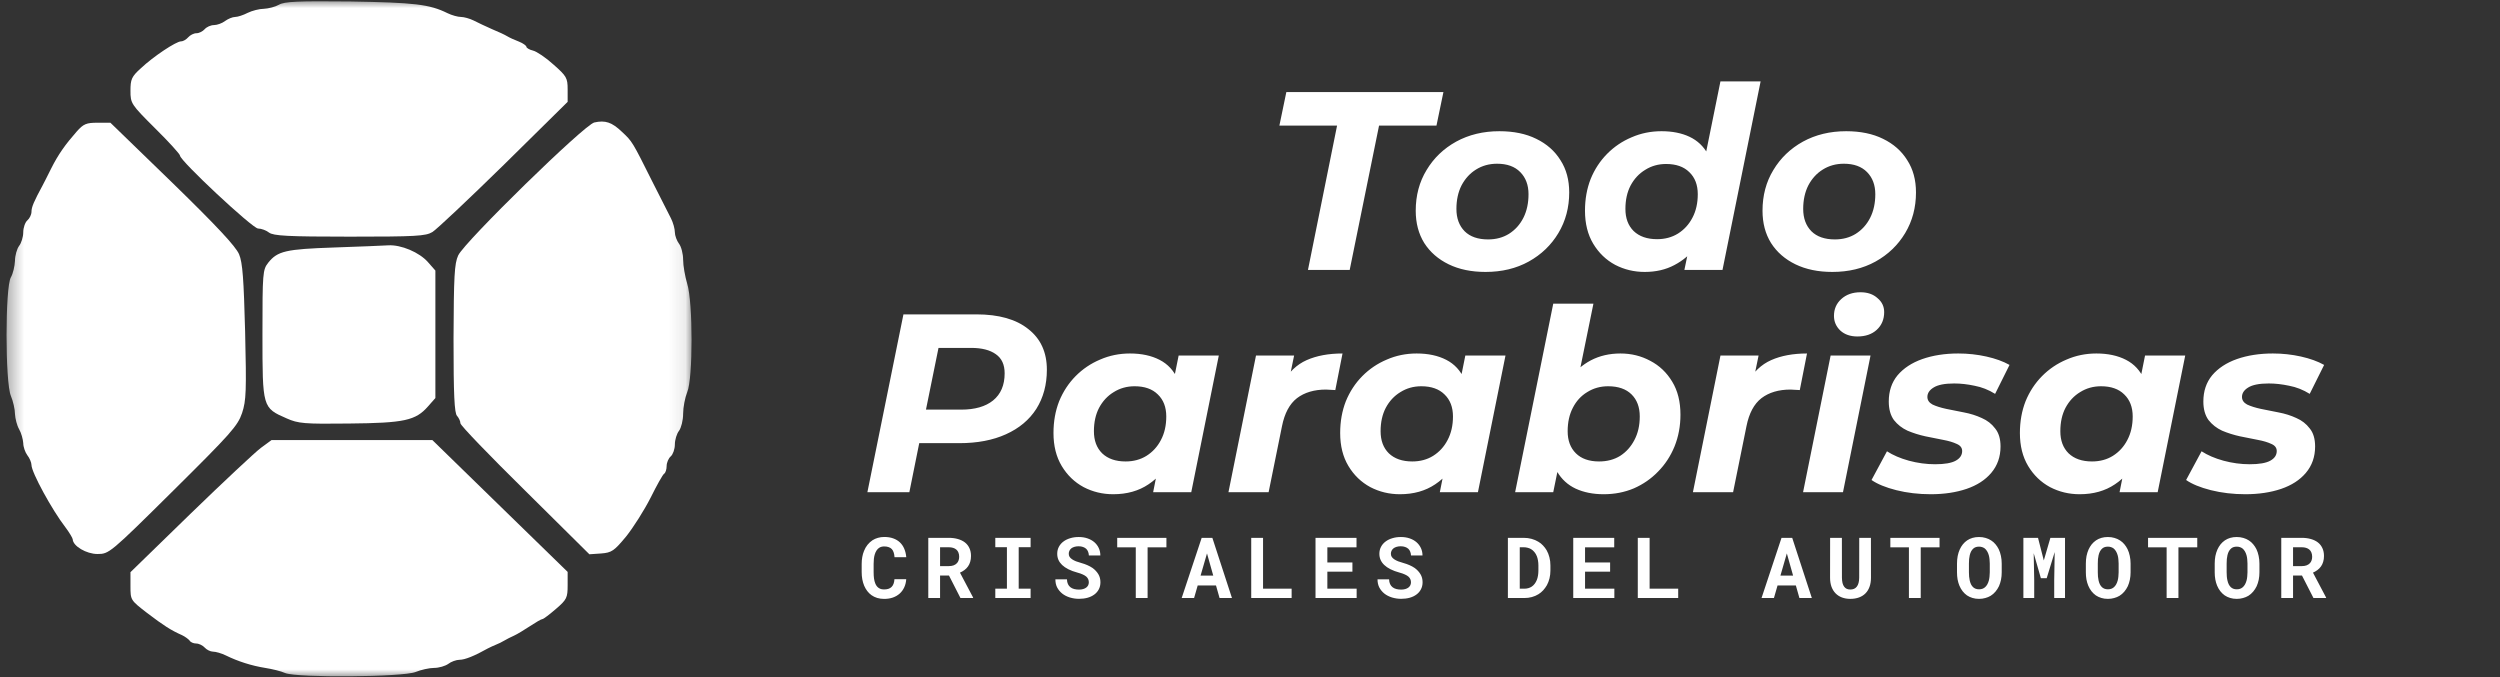 <svg width="155" height="42" viewBox="0 0 155 42" fill="none" xmlns="http://www.w3.org/2000/svg">
<rect x="0" y="0" width="155" height="42" fill="#333333" stroke="none"/>
<mask id="mask0_316_1468" style="mask-type:luminance" maskUnits="userSpaceOnUse" x="0" y="0" width="43" height="42">
<path d="M42.908 0H0.333V42H42.908V0Z" fill="white"/>
</mask>
<g mask="url(#mask0_316_1468)">
<path d="M17.294 0.294C17.056 0.429 16.647 0.53 16.357 0.546C16.084 0.546 15.624 0.664 15.351 0.799C15.095 0.933 14.738 1.051 14.584 1.051C14.414 1.051 14.141 1.169 13.953 1.303C13.783 1.438 13.459 1.555 13.271 1.555C13.067 1.555 12.811 1.673 12.692 1.808C12.572 1.942 12.351 2.06 12.18 2.06C12.01 2.06 11.788 2.178 11.669 2.312C11.55 2.447 11.362 2.564 11.226 2.564C10.919 2.564 9.504 3.506 8.737 4.229C8.157 4.751 8.089 4.919 8.089 5.625C8.089 6.416 8.123 6.466 9.623 7.963C10.476 8.804 11.158 9.56 11.158 9.644C11.158 9.964 15.658 14.168 15.999 14.168C16.203 14.168 16.51 14.286 16.681 14.42C16.954 14.622 17.84 14.673 21.676 14.673C25.767 14.673 26.398 14.639 26.807 14.387C27.062 14.235 29.057 12.352 31.239 10.216L35.194 6.315V5.541C35.194 4.835 35.126 4.717 34.325 4.011C33.847 3.574 33.268 3.187 33.046 3.136C32.824 3.086 32.637 2.968 32.637 2.901C32.637 2.834 32.432 2.682 32.177 2.581C31.904 2.48 31.58 2.329 31.444 2.245C31.307 2.161 30.881 1.959 30.506 1.808C30.131 1.64 29.619 1.404 29.364 1.27C29.125 1.152 28.767 1.051 28.58 1.051C28.392 1.051 28.017 0.95 27.744 0.816C26.619 0.261 25.682 0.16 21.727 0.092C18.454 0.059 17.635 0.092 17.294 0.294Z" fill="white"/>
<path d="M36.847 7.593C36.234 7.727 28.818 14.975 28.409 15.833C28.171 16.354 28.136 17.111 28.119 21.012C28.119 24.46 28.171 25.637 28.341 25.788C28.443 25.906 28.546 26.108 28.546 26.243C28.546 26.377 30.352 28.244 32.552 30.413L36.541 34.365L37.274 34.315C37.921 34.264 38.075 34.163 38.825 33.255C39.268 32.7 39.95 31.624 40.342 30.85C40.717 30.094 41.092 29.421 41.177 29.37C41.263 29.32 41.331 29.101 41.331 28.9C41.331 28.681 41.45 28.412 41.587 28.294C41.723 28.177 41.842 27.84 41.842 27.554C41.842 27.268 41.962 26.882 42.098 26.713C42.234 26.528 42.354 26.058 42.354 25.654C42.354 25.25 42.473 24.645 42.609 24.309C42.967 23.468 42.967 18.759 42.609 17.599C42.473 17.145 42.354 16.472 42.354 16.102C42.354 15.732 42.234 15.278 42.098 15.11C41.962 14.925 41.842 14.605 41.842 14.403C41.842 14.202 41.74 13.815 41.604 13.546C41.467 13.294 40.956 12.251 40.444 11.259C39.2 8.77 39.2 8.77 38.569 8.181C37.938 7.576 37.529 7.441 36.847 7.593Z" fill="white"/>
<path d="M4.748 8.164C4.066 8.938 3.606 9.577 3.162 10.468C2.958 10.889 2.719 11.343 2.651 11.477C2.105 12.486 1.952 12.839 1.952 13.125C1.952 13.31 1.833 13.546 1.696 13.663C1.56 13.781 1.441 14.117 1.441 14.403C1.441 14.689 1.321 15.076 1.185 15.244C1.049 15.429 0.929 15.85 0.929 16.169C0.912 16.505 0.81 16.959 0.674 17.195C0.316 17.817 0.316 23.686 0.674 24.544C0.81 24.863 0.929 25.385 0.929 25.671C0.946 25.956 1.049 26.377 1.185 26.612C1.321 26.848 1.424 27.235 1.441 27.47C1.441 27.706 1.56 28.042 1.696 28.227C1.833 28.395 1.952 28.681 1.952 28.832C1.952 29.286 3.231 31.624 4.049 32.683C4.305 33.02 4.509 33.373 4.509 33.44C4.526 33.86 5.361 34.348 6.043 34.348C6.759 34.348 6.81 34.315 10.748 30.413C14.311 26.881 14.737 26.41 15.01 25.603C15.266 24.83 15.283 24.224 15.198 20.575C15.112 17.329 15.044 16.287 14.823 15.765C14.618 15.278 13.442 14.017 10.697 11.343L6.845 7.609H6.043C5.361 7.609 5.174 7.677 4.748 8.164Z" fill="white"/>
<path d="M20.704 15.345C17.721 15.446 17.209 15.564 16.63 16.287C16.289 16.724 16.272 16.909 16.272 20.727C16.272 25.284 16.272 25.284 17.772 25.94C18.488 26.259 18.863 26.293 21.642 26.259C25.068 26.226 25.767 26.074 26.534 25.2L26.994 24.678V20.727V16.775L26.534 16.253C26.006 15.648 24.863 15.16 24.062 15.211C23.772 15.227 22.255 15.295 20.704 15.345Z" fill="white"/>
<path d="M16.169 27.773C15.811 28.042 13.834 29.892 11.805 31.859L8.089 35.475V36.333C8.089 37.207 8.089 37.207 9.112 37.998C10.152 38.788 10.595 39.074 11.277 39.376C11.464 39.461 11.686 39.629 11.754 39.713C11.805 39.814 11.993 39.898 12.163 39.898C12.334 39.898 12.572 40.016 12.692 40.15C12.811 40.285 13.05 40.402 13.203 40.402C13.374 40.402 13.732 40.503 14.005 40.638C14.755 41.008 15.607 41.277 16.442 41.411C16.868 41.478 17.431 41.613 17.687 41.731C18.454 42.033 24.983 41.983 25.767 41.663C26.091 41.529 26.619 41.411 26.909 41.411C27.216 41.411 27.608 41.294 27.796 41.159C27.966 41.025 28.29 40.907 28.494 40.907C28.818 40.907 29.415 40.671 30.25 40.2C30.387 40.133 30.625 40.016 30.762 39.965C30.898 39.915 31.137 39.797 31.273 39.713C31.41 39.629 31.682 39.494 31.87 39.41C32.057 39.326 32.501 39.057 32.858 38.822C33.217 38.586 33.557 38.384 33.626 38.384C33.694 38.384 34.069 38.098 34.478 37.745C35.143 37.173 35.194 37.056 35.194 36.282V35.458L31 31.372L26.807 27.285H21.829H16.834L16.169 27.773Z" fill="white"/>
</g>
<path d="M81.094 16.734L82.898 7.788H79.322L79.753 5.709H89.492L89.061 7.788H85.501L83.681 16.734H81.094ZM92.102 16.86C91.229 16.86 90.468 16.703 89.819 16.388C89.17 16.073 88.664 15.632 88.302 15.065C87.951 14.498 87.775 13.831 87.775 13.065C87.775 12.12 87.999 11.28 88.446 10.545C88.893 9.799 89.505 9.211 90.282 8.781C91.07 8.35 91.964 8.135 92.964 8.135C93.848 8.135 94.609 8.292 95.247 8.607C95.897 8.922 96.397 9.363 96.748 9.93C97.11 10.487 97.291 11.154 97.291 11.931C97.291 12.865 97.067 13.705 96.62 14.451C96.173 15.196 95.561 15.784 94.784 16.215C94.007 16.645 93.113 16.86 92.102 16.86ZM92.262 14.844C92.751 14.844 93.182 14.729 93.555 14.498C93.938 14.256 94.236 13.926 94.449 13.506C94.662 13.086 94.768 12.597 94.768 12.041C94.768 11.474 94.598 11.017 94.257 10.671C93.917 10.324 93.438 10.151 92.82 10.151C92.331 10.151 91.894 10.272 91.511 10.513C91.139 10.744 90.841 11.07 90.617 11.49C90.404 11.91 90.298 12.398 90.298 12.954C90.298 13.532 90.468 13.994 90.809 14.34C91.149 14.676 91.634 14.844 92.262 14.844ZM101.973 16.86C101.314 16.86 100.701 16.713 100.137 16.419C99.573 16.115 99.121 15.679 98.78 15.112C98.44 14.545 98.269 13.863 98.269 13.065C98.269 12.351 98.386 11.694 98.621 11.096C98.865 10.497 99.206 9.978 99.642 9.537C100.079 9.096 100.584 8.754 101.159 8.513C101.734 8.261 102.351 8.135 103.011 8.135C103.682 8.135 104.262 8.25 104.751 8.481C105.241 8.712 105.619 9.069 105.885 9.552C106.162 10.025 106.3 10.623 106.3 11.348C106.3 12.125 106.204 12.849 106.013 13.521C105.832 14.183 105.555 14.766 105.183 15.27C104.81 15.763 104.352 16.152 103.809 16.435C103.277 16.719 102.665 16.86 101.973 16.86ZM102.74 14.829C103.229 14.829 103.66 14.713 104.033 14.482C104.416 14.241 104.714 13.915 104.927 13.506C105.151 13.086 105.262 12.597 105.262 12.041C105.262 11.463 105.087 11.007 104.735 10.671C104.395 10.335 103.916 10.167 103.299 10.167C102.82 10.167 102.389 10.287 102.005 10.529C101.622 10.76 101.319 11.085 101.095 11.505C100.882 11.915 100.776 12.398 100.776 12.954C100.776 13.532 100.946 13.989 101.287 14.325C101.638 14.661 102.122 14.829 102.74 14.829ZM104.432 16.734L104.783 15.049L105.326 12.529L105.661 10.009L106.667 5.048H109.158L106.795 16.734H104.432ZM113.602 16.86C112.73 16.86 111.969 16.703 111.319 16.388C110.67 16.073 110.164 15.632 109.803 15.065C109.451 14.498 109.276 13.831 109.276 13.065C109.276 12.12 109.499 11.28 109.946 10.545C110.393 9.799 111.005 9.211 111.782 8.781C112.57 8.35 113.464 8.135 114.465 8.135C115.348 8.135 116.109 8.292 116.748 8.607C117.397 8.922 117.897 9.363 118.248 9.93C118.61 10.487 118.791 11.154 118.791 11.931C118.791 12.865 118.568 13.705 118.121 14.451C117.674 15.196 117.062 15.784 116.285 16.215C115.508 16.645 114.614 16.86 113.602 16.86ZM113.762 14.844C114.252 14.844 114.683 14.729 115.055 14.498C115.438 14.256 115.736 13.926 115.949 13.506C116.162 13.086 116.269 12.597 116.269 12.041C116.269 11.474 116.098 11.017 115.758 10.671C115.417 10.324 114.938 10.151 114.321 10.151C113.831 10.151 113.395 10.272 113.012 10.513C112.639 10.744 112.341 11.07 112.118 11.49C111.905 11.91 111.798 12.398 111.798 12.954C111.798 13.532 111.969 13.994 112.309 14.34C112.65 14.676 113.134 14.844 113.762 14.844ZM53.778 30.516L56.013 19.491H60.532C61.926 19.491 63.001 19.795 63.757 20.404C64.523 21.003 64.906 21.843 64.906 22.924C64.906 23.848 64.688 24.657 64.252 25.35C63.815 26.032 63.187 26.557 62.368 26.925C61.559 27.292 60.595 27.476 59.478 27.476H55.854L57.227 26.31L56.38 30.516H53.778ZM57.163 26.61L56.253 25.397H59.59C60.441 25.397 61.101 25.208 61.569 24.83C62.048 24.441 62.288 23.88 62.288 23.145C62.288 22.609 62.107 22.215 61.745 21.963C61.383 21.701 60.872 21.57 60.212 21.57H57.067L58.44 20.325L57.163 26.61ZM69.02 30.642C68.36 30.642 67.748 30.495 67.184 30.201C66.62 29.896 66.168 29.46 65.827 28.893C65.486 28.326 65.316 27.644 65.316 26.846C65.316 26.132 65.433 25.476 65.667 24.877C65.912 24.279 66.253 23.759 66.689 23.318C67.126 22.877 67.631 22.536 68.206 22.294C68.781 22.042 69.398 21.916 70.058 21.916C70.771 21.916 71.383 22.047 71.894 22.31C72.405 22.572 72.783 22.982 73.028 23.538C73.283 24.084 73.374 24.793 73.299 25.665C73.246 26.662 73.038 27.539 72.676 28.295C72.314 29.04 71.825 29.618 71.208 30.027C70.601 30.437 69.872 30.642 69.02 30.642ZM69.787 28.61C70.276 28.61 70.707 28.494 71.08 28.263C71.463 28.022 71.761 27.696 71.974 27.287C72.198 26.867 72.309 26.379 72.309 25.822C72.309 25.245 72.134 24.788 71.782 24.452C71.442 24.116 70.963 23.948 70.345 23.948C69.867 23.948 69.435 24.069 69.052 24.31C68.669 24.541 68.366 24.867 68.142 25.287C67.929 25.696 67.823 26.179 67.823 26.736C67.823 27.313 67.993 27.77 68.334 28.106C68.685 28.442 69.169 28.61 69.787 28.61ZM71.495 30.516L71.83 28.83L72.389 26.31L72.724 23.79L73.076 22.042H75.566L73.858 30.516H71.495ZM76.164 30.516L77.872 22.042H80.235L79.74 24.452L79.516 23.759C79.9 23.076 80.4 22.599 81.017 22.326C81.635 22.053 82.374 21.916 83.236 21.916L82.789 24.184C82.683 24.174 82.582 24.168 82.486 24.168C82.401 24.158 82.31 24.153 82.215 24.153C81.48 24.153 80.879 24.331 80.41 24.688C79.953 25.045 79.644 25.623 79.484 26.421L78.654 30.516H76.164ZM86.795 30.642C86.135 30.642 85.523 30.495 84.959 30.201C84.395 29.896 83.942 29.46 83.602 28.893C83.261 28.326 83.091 27.644 83.091 26.846C83.091 26.132 83.208 25.476 83.442 24.877C83.687 24.279 84.027 23.759 84.464 23.318C84.9 22.877 85.406 22.536 85.981 22.294C86.555 22.042 87.173 21.916 87.832 21.916C88.546 21.916 89.158 22.047 89.669 22.31C90.18 22.572 90.557 22.982 90.802 23.538C91.058 24.084 91.148 24.793 91.073 25.665C91.02 26.662 90.813 27.539 90.451 28.295C90.089 29.04 89.599 29.618 88.982 30.027C88.375 30.437 87.646 30.642 86.795 30.642ZM87.561 28.61C88.051 28.61 88.482 28.494 88.854 28.263C89.237 28.022 89.535 27.696 89.748 27.287C89.972 26.867 90.084 26.379 90.084 25.822C90.084 25.245 89.908 24.788 89.557 24.452C89.216 24.116 88.737 23.948 88.12 23.948C87.641 23.948 87.21 24.069 86.827 24.31C86.444 24.541 86.14 24.867 85.917 25.287C85.704 25.696 85.597 26.179 85.597 26.736C85.597 27.313 85.768 27.77 86.108 28.106C86.46 28.442 86.944 28.61 87.561 28.61ZM89.269 30.516L89.605 28.83L90.163 26.31L90.499 23.79L90.85 22.042H93.341L91.632 30.516H89.269ZM93.938 30.516L96.301 18.829H98.792L97.786 23.759L97.115 26.232L96.732 28.405L96.301 30.516H93.938ZM99.43 30.642C98.77 30.642 98.19 30.526 97.69 30.295C97.2 30.064 96.817 29.712 96.54 29.24C96.274 28.757 96.141 28.153 96.141 27.429C96.141 26.662 96.237 25.943 96.429 25.271C96.62 24.599 96.902 24.016 97.275 23.523C97.647 23.019 98.1 22.625 98.632 22.341C99.175 22.058 99.787 21.916 100.468 21.916C101.139 21.916 101.756 22.068 102.32 22.373C102.884 22.667 103.336 23.097 103.677 23.664C104.018 24.221 104.188 24.903 104.188 25.712C104.188 26.415 104.066 27.072 103.821 27.681C103.576 28.279 103.235 28.799 102.799 29.24C102.373 29.681 101.873 30.027 101.298 30.279C100.723 30.521 100.101 30.642 99.43 30.642ZM99.143 28.61C99.643 28.61 100.079 28.494 100.452 28.263C100.825 28.022 101.117 27.696 101.33 27.287C101.554 26.867 101.665 26.379 101.665 25.822C101.665 25.245 101.495 24.788 101.155 24.452C100.814 24.116 100.33 23.948 99.702 23.948C99.223 23.948 98.792 24.069 98.408 24.31C98.025 24.541 97.727 24.867 97.514 25.287C97.302 25.696 97.195 26.179 97.195 26.736C97.195 27.313 97.365 27.77 97.706 28.106C98.046 28.442 98.525 28.61 99.143 28.61ZM104.961 30.516L106.669 22.042H109.032L108.537 24.452L108.314 23.759C108.697 23.076 109.197 22.599 109.815 22.326C110.432 22.053 111.172 21.916 112.034 21.916L111.587 24.184C111.48 24.174 111.379 24.168 111.283 24.168C111.198 24.158 111.108 24.153 111.012 24.153C110.278 24.153 109.676 24.331 109.208 24.688C108.75 25.045 108.442 25.623 108.282 26.421L107.452 30.516H104.961ZM111.79 30.516L113.499 22.042H115.973L114.265 30.516H111.79ZM115.159 20.861C114.723 20.861 114.371 20.74 114.105 20.499C113.839 20.247 113.706 19.942 113.706 19.585C113.706 19.165 113.855 18.819 114.153 18.546C114.462 18.262 114.861 18.12 115.351 18.12C115.787 18.12 116.138 18.241 116.404 18.483C116.681 18.714 116.819 19.002 116.819 19.349C116.819 19.8 116.665 20.168 116.356 20.451C116.058 20.724 115.659 20.861 115.159 20.861ZM119.706 30.642C118.95 30.642 118.237 30.558 117.567 30.39C116.907 30.222 116.396 30.012 116.034 29.76L116.992 27.98C117.364 28.221 117.817 28.416 118.349 28.563C118.892 28.71 119.435 28.783 119.977 28.783C120.563 28.783 120.989 28.71 121.255 28.563C121.521 28.416 121.654 28.216 121.654 27.964C121.654 27.765 121.542 27.618 121.318 27.523C121.095 27.418 120.813 27.334 120.472 27.271C120.132 27.208 119.764 27.135 119.371 27.051C118.987 26.967 118.62 26.851 118.269 26.704C117.928 26.547 117.646 26.326 117.423 26.043C117.21 25.749 117.104 25.365 117.104 24.893C117.104 24.252 117.284 23.712 117.646 23.271C118.019 22.83 118.53 22.494 119.179 22.263C119.839 22.032 120.584 21.916 121.414 21.916C122.01 21.916 122.59 21.979 123.155 22.105C123.719 22.231 124.198 22.404 124.591 22.625L123.697 24.42C123.293 24.168 122.867 24 122.42 23.916C121.984 23.822 121.563 23.775 121.159 23.775C120.573 23.775 120.148 23.859 119.882 24.027C119.626 24.184 119.498 24.378 119.498 24.609C119.498 24.809 119.605 24.966 119.818 25.082C120.041 25.187 120.323 25.276 120.664 25.35C121.004 25.413 121.372 25.486 121.766 25.57C122.159 25.644 122.527 25.759 122.867 25.917C123.208 26.064 123.485 26.279 123.697 26.562C123.921 26.835 124.033 27.208 124.033 27.681C124.033 28.321 123.841 28.867 123.458 29.319C123.085 29.76 122.574 30.09 121.925 30.311C121.276 30.531 120.536 30.642 119.706 30.642ZM128.938 30.642C128.278 30.642 127.666 30.495 127.102 30.201C126.538 29.896 126.086 29.46 125.745 28.893C125.404 28.326 125.234 27.644 125.234 26.846C125.234 26.132 125.351 25.476 125.585 24.877C125.83 24.279 126.171 23.759 126.607 23.318C127.044 22.877 127.549 22.536 128.124 22.294C128.699 22.042 129.316 21.916 129.976 21.916C130.689 21.916 131.301 22.047 131.812 22.31C132.323 22.572 132.701 22.982 132.945 23.538C133.201 24.084 133.291 24.793 133.217 25.665C133.164 26.662 132.956 27.539 132.594 28.295C132.232 29.04 131.743 29.618 131.125 30.027C130.519 30.437 129.79 30.642 128.938 30.642ZM129.704 28.61C130.194 28.61 130.625 28.494 130.998 28.263C131.381 28.022 131.679 27.696 131.892 27.287C132.115 26.867 132.227 26.379 132.227 25.822C132.227 25.245 132.051 24.788 131.7 24.452C131.36 24.116 130.881 23.948 130.263 23.948C129.784 23.948 129.353 24.069 128.97 24.31C128.587 24.541 128.284 24.867 128.06 25.287C127.847 25.696 127.741 26.179 127.741 26.736C127.741 27.313 127.911 27.77 128.252 28.106C128.603 28.442 129.087 28.61 129.704 28.61ZM131.413 30.516L131.748 28.83L132.307 26.31L132.642 23.79L132.993 22.042H135.484L133.776 30.516H131.413ZM139.211 30.642C138.455 30.642 137.742 30.558 137.071 30.39C136.411 30.222 135.9 30.012 135.539 29.76L136.497 27.98C136.869 28.221 137.321 28.416 137.854 28.563C138.396 28.71 138.939 28.783 139.482 28.783C140.068 28.783 140.493 28.71 140.759 28.563C141.025 28.416 141.158 28.216 141.158 27.964C141.158 27.765 141.047 27.618 140.823 27.523C140.6 27.418 140.318 27.334 139.977 27.271C139.636 27.208 139.269 27.135 138.875 27.051C138.492 26.967 138.125 26.851 137.774 26.704C137.433 26.547 137.151 26.326 136.928 26.043C136.715 25.749 136.608 25.365 136.608 24.893C136.608 24.252 136.789 23.712 137.151 23.271C137.524 22.83 138.035 22.494 138.684 22.263C139.344 22.032 140.089 21.916 140.919 21.916C141.515 21.916 142.095 21.979 142.659 22.105C143.223 22.231 143.702 22.404 144.096 22.625L143.202 24.42C142.798 24.168 142.372 24 141.925 23.916C141.488 23.822 141.068 23.775 140.664 23.775C140.078 23.775 139.652 23.859 139.386 24.027C139.131 24.184 139.003 24.378 139.003 24.609C139.003 24.809 139.11 24.966 139.322 25.082C139.546 25.187 139.828 25.276 140.169 25.35C140.509 25.413 140.876 25.486 141.27 25.57C141.664 25.644 142.031 25.759 142.372 25.917C142.712 26.064 142.989 26.279 143.202 26.562C143.426 26.835 143.537 27.208 143.537 27.681C143.537 28.321 143.346 28.867 142.963 29.319C142.59 29.76 142.079 30.09 141.43 30.311C140.781 30.531 140.041 30.642 139.211 30.642Z" fill="white"/>
<path d="M56.186 35.909C56.174 36.097 56.133 36.266 56.062 36.417C55.992 36.567 55.899 36.695 55.781 36.801C55.663 36.907 55.523 36.989 55.36 37.047C55.197 37.104 55.017 37.132 54.819 37.132C54.664 37.132 54.519 37.112 54.386 37.073C54.254 37.032 54.135 36.974 54.03 36.899C53.932 36.829 53.846 36.744 53.77 36.645C53.695 36.546 53.632 36.437 53.58 36.317C53.53 36.197 53.491 36.066 53.463 35.922C53.437 35.779 53.424 35.627 53.424 35.466V34.963C53.424 34.813 53.436 34.67 53.461 34.535C53.485 34.399 53.521 34.272 53.57 34.156C53.625 34.014 53.698 33.888 53.788 33.776C53.878 33.665 53.98 33.571 54.094 33.495C54.197 33.429 54.308 33.38 54.43 33.346C54.553 33.31 54.684 33.292 54.825 33.292C55.033 33.292 55.217 33.321 55.378 33.379C55.541 33.437 55.68 33.52 55.794 33.628C55.908 33.735 55.998 33.867 56.064 34.023C56.13 34.178 56.172 34.353 56.189 34.548H55.461C55.454 34.437 55.437 34.34 55.409 34.256C55.383 34.172 55.345 34.102 55.295 34.046C55.243 33.991 55.178 33.95 55.1 33.923C55.024 33.894 54.932 33.879 54.825 33.879C54.767 33.879 54.714 33.885 54.664 33.897C54.615 33.909 54.57 33.927 54.529 33.951C54.458 33.992 54.397 34.051 54.347 34.128C54.298 34.203 54.259 34.291 54.23 34.392C54.207 34.47 54.191 34.557 54.18 34.653C54.17 34.747 54.165 34.849 54.165 34.958V35.466C54.165 35.614 54.172 35.748 54.188 35.866C54.205 35.982 54.231 36.084 54.266 36.171C54.29 36.23 54.319 36.284 54.352 36.33C54.386 36.376 54.425 36.414 54.469 36.445C54.516 36.479 54.567 36.505 54.625 36.522C54.684 36.537 54.748 36.545 54.819 36.545C54.915 36.545 55.001 36.533 55.077 36.509C55.153 36.485 55.218 36.448 55.272 36.396C55.325 36.345 55.368 36.279 55.399 36.199C55.43 36.119 55.449 36.022 55.456 35.909H56.186ZM58.837 35.684H58.284V37.078H57.554V33.346H58.822C59.032 33.346 59.221 33.371 59.391 33.42C59.561 33.468 59.706 33.539 59.828 33.633C59.947 33.727 60.039 33.844 60.103 33.984C60.169 34.124 60.202 34.287 60.202 34.471C60.202 34.605 60.185 34.725 60.152 34.833C60.121 34.939 60.076 35.033 60.017 35.117C59.957 35.203 59.884 35.277 59.799 35.34C59.716 35.403 59.622 35.458 59.518 35.504L60.332 37.045V37.078H59.549L58.837 35.684ZM58.284 35.099H58.825C58.937 35.099 59.036 35.084 59.121 35.053C59.207 35.021 59.278 34.974 59.331 34.915C59.376 34.867 59.41 34.81 59.432 34.743C59.457 34.676 59.469 34.602 59.469 34.52C59.469 34.421 59.453 34.334 59.422 34.258C59.393 34.181 59.348 34.118 59.287 34.069C59.233 34.024 59.167 33.99 59.09 33.966C59.011 33.942 58.922 33.93 58.822 33.93H58.284V35.099ZM61.709 33.346H63.897V33.928H63.159V36.499H63.897V37.078H61.709V36.499H62.429V33.928H61.709V33.346ZM67.507 36.104C67.507 36.038 67.495 35.975 67.471 35.917C67.448 35.859 67.41 35.804 67.354 35.753C67.297 35.703 67.223 35.658 67.131 35.617C67.04 35.574 66.928 35.535 66.793 35.499C66.583 35.443 66.399 35.374 66.239 35.294C66.082 35.214 65.953 35.126 65.852 35.03C65.752 34.934 65.675 34.828 65.623 34.712C65.573 34.596 65.548 34.469 65.548 34.333C65.548 34.175 65.582 34.033 65.649 33.905C65.717 33.776 65.81 33.667 65.93 33.577C66.049 33.486 66.191 33.417 66.353 33.369C66.516 33.319 66.693 33.295 66.883 33.295C67.081 33.295 67.261 33.323 67.424 33.379C67.588 33.435 67.73 33.514 67.848 33.615C67.966 33.718 68.058 33.839 68.123 33.979C68.189 34.119 68.222 34.273 68.222 34.44H67.51C67.507 34.357 67.491 34.28 67.463 34.21C67.437 34.14 67.398 34.079 67.346 34.028C67.293 33.978 67.226 33.94 67.146 33.912C67.068 33.883 66.977 33.869 66.871 33.869C66.774 33.869 66.687 33.881 66.611 33.905C66.536 33.927 66.473 33.959 66.421 33.999C66.369 34.042 66.329 34.093 66.302 34.151C66.276 34.207 66.263 34.269 66.263 34.335C66.263 34.405 66.28 34.469 66.314 34.525C66.351 34.581 66.403 34.632 66.471 34.676C66.538 34.722 66.619 34.764 66.715 34.802C66.811 34.839 66.921 34.874 67.042 34.907C67.172 34.943 67.296 34.986 67.414 35.038C67.531 35.089 67.64 35.148 67.739 35.215C67.888 35.324 68.006 35.451 68.095 35.596C68.183 35.742 68.227 35.909 68.227 36.099C68.227 36.263 68.193 36.409 68.126 36.537C68.06 36.664 67.968 36.771 67.851 36.858C67.732 36.947 67.593 37.014 67.43 37.06C67.267 37.105 67.089 37.127 66.897 37.127C66.708 37.127 66.521 37.1 66.335 37.045C66.152 36.989 65.992 36.907 65.855 36.799C65.725 36.693 65.622 36.568 65.545 36.425C65.471 36.281 65.434 36.113 65.434 35.92H66.151C66.154 36.032 66.174 36.129 66.211 36.209C66.247 36.289 66.298 36.355 66.364 36.407C66.428 36.458 66.505 36.495 66.595 36.519C66.687 36.543 66.788 36.555 66.897 36.555C66.994 36.555 67.08 36.544 67.154 36.522C67.23 36.5 67.294 36.469 67.346 36.43C67.398 36.39 67.438 36.343 67.466 36.289C67.493 36.232 67.507 36.171 67.507 36.104ZM72.318 33.933H71.151V37.078H70.418V33.933H69.267V33.346H72.318V33.933ZM75.392 36.299H74.257L74.033 37.078H73.264L74.504 33.346H75.166L76.382 37.078H75.613L75.392 36.299ZM74.436 35.686H75.221L74.834 34.312L74.436 35.686ZM78.309 36.496H80.081V37.078H77.576V33.346H78.309V36.496ZM83.85 35.443H82.296V36.496H84.112V37.078H81.562V33.346H84.104V33.933H82.296V34.874H83.85V35.443ZM87.48 36.104C87.48 36.038 87.468 35.975 87.444 35.917C87.421 35.859 87.382 35.804 87.327 35.753C87.27 35.703 87.195 35.658 87.103 35.617C87.013 35.574 86.9 35.535 86.765 35.499C86.556 35.443 86.371 35.374 86.212 35.294C86.054 35.214 85.925 35.126 85.825 35.03C85.724 34.934 85.648 34.828 85.596 34.712C85.546 34.596 85.521 34.469 85.521 34.333C85.521 34.175 85.555 34.033 85.622 33.905C85.69 33.776 85.783 33.667 85.903 33.577C86.022 33.486 86.163 33.417 86.326 33.369C86.489 33.319 86.665 33.295 86.856 33.295C87.054 33.295 87.234 33.323 87.397 33.379C87.562 33.435 87.703 33.514 87.82 33.615C87.938 33.718 88.03 33.839 88.096 33.979C88.162 34.119 88.195 34.273 88.195 34.44H87.482C87.479 34.357 87.464 34.28 87.436 34.21C87.41 34.14 87.371 34.079 87.319 34.028C87.265 33.978 87.198 33.94 87.118 33.912C87.041 33.883 86.949 33.869 86.843 33.869C86.746 33.869 86.659 33.881 86.584 33.905C86.509 33.927 86.446 33.959 86.394 33.999C86.341 34.042 86.302 34.093 86.274 34.151C86.248 34.207 86.235 34.269 86.235 34.335C86.235 34.405 86.252 34.469 86.287 34.525C86.324 34.581 86.376 34.632 86.443 34.676C86.51 34.722 86.592 34.764 86.688 34.802C86.785 34.839 86.894 34.874 87.015 34.907C87.144 34.943 87.269 34.986 87.387 35.038C87.504 35.089 87.613 35.148 87.711 35.215C87.86 35.324 87.979 35.451 88.067 35.596C88.156 35.742 88.2 35.909 88.2 36.099C88.2 36.263 88.166 36.409 88.098 36.537C88.033 36.664 87.941 36.771 87.823 36.858C87.705 36.947 87.565 37.014 87.402 37.06C87.239 37.105 87.061 37.127 86.869 37.127C86.681 37.127 86.493 37.1 86.308 37.045C86.125 36.989 85.964 36.907 85.827 36.799C85.698 36.693 85.594 36.568 85.518 36.425C85.444 36.281 85.406 36.113 85.406 35.92H86.123C86.127 36.032 86.147 36.129 86.183 36.209C86.22 36.289 86.271 36.355 86.337 36.407C86.401 36.458 86.478 36.495 86.568 36.519C86.659 36.543 86.76 36.555 86.869 36.555C86.966 36.555 87.052 36.544 87.126 36.522C87.203 36.5 87.267 36.469 87.319 36.43C87.371 36.39 87.411 36.343 87.439 36.289C87.466 36.232 87.48 36.171 87.48 36.104ZM93.489 37.078V33.346H94.469C94.644 33.346 94.807 33.367 94.96 33.41C95.112 33.451 95.251 33.51 95.376 33.587C95.485 33.65 95.582 33.728 95.667 33.82C95.753 33.911 95.829 34.01 95.892 34.117C95.967 34.249 96.024 34.394 96.064 34.553C96.106 34.712 96.126 34.881 96.126 35.061V35.368C96.126 35.541 96.107 35.704 96.069 35.858C96.031 36.012 95.978 36.153 95.908 36.281C95.842 36.395 95.765 36.501 95.677 36.599C95.588 36.695 95.492 36.775 95.386 36.84C95.263 36.917 95.127 36.976 94.978 37.017C94.831 37.058 94.673 37.078 94.505 37.078H93.489ZM94.225 33.93V36.499H94.505C94.595 36.499 94.679 36.488 94.757 36.466C94.835 36.443 94.906 36.411 94.97 36.368C95.036 36.324 95.095 36.267 95.147 36.199C95.201 36.129 95.246 36.048 95.284 35.955C95.316 35.875 95.339 35.786 95.355 35.689C95.372 35.59 95.381 35.483 95.381 35.368V35.056C95.381 34.948 95.372 34.846 95.355 34.751C95.339 34.653 95.316 34.564 95.284 34.484C95.246 34.388 95.197 34.303 95.134 34.228C95.073 34.153 95.002 34.091 94.921 34.043C94.859 34.007 94.789 33.98 94.713 33.961C94.638 33.941 94.557 33.93 94.469 33.93H94.225ZM99.827 35.443H98.273V36.496H100.09V37.078H97.541V33.346H100.082V33.933H98.273V34.874H99.827V35.443ZM102.276 36.496H104.048V37.078H101.543V33.346H102.276V36.496ZM111.343 36.299H110.208L109.984 37.078H109.215L110.454 33.346H111.117L112.334 37.078H111.564L111.343 36.299ZM110.387 35.686H111.171L110.784 34.312L110.387 35.686ZM115.998 33.346L116 35.819C116 36.028 115.971 36.214 115.912 36.376C115.855 36.538 115.772 36.675 115.662 36.786C115.552 36.899 115.416 36.984 115.257 37.042C115.1 37.1 114.919 37.13 114.717 37.13C114.526 37.13 114.354 37.1 114.2 37.042C114.047 36.984 113.916 36.9 113.807 36.789C113.698 36.678 113.613 36.541 113.552 36.378C113.494 36.214 113.464 36.028 113.464 35.819L113.467 33.346H114.197L114.2 35.819C114.202 35.944 114.214 36.054 114.236 36.148C114.26 36.242 114.295 36.319 114.343 36.381C114.386 36.437 114.438 36.48 114.501 36.509C114.564 36.536 114.635 36.55 114.717 36.55C114.805 36.55 114.883 36.536 114.951 36.507C115.02 36.476 115.077 36.431 115.122 36.371C115.171 36.309 115.207 36.232 115.231 36.14C115.255 36.048 115.269 35.941 115.27 35.819L115.273 33.346H115.998ZM120.252 33.933H119.085V37.078H118.353V33.933H117.201V33.346H120.252V33.933ZM124.106 35.486C124.106 35.647 124.092 35.8 124.062 35.945C124.032 36.089 123.991 36.222 123.935 36.345C123.876 36.468 123.803 36.581 123.717 36.683C123.63 36.786 123.532 36.871 123.42 36.94C123.32 37 123.209 37.046 123.088 37.078C122.968 37.112 122.839 37.13 122.701 37.13C122.554 37.13 122.417 37.111 122.293 37.073C122.168 37.035 122.055 36.983 121.952 36.914C121.852 36.842 121.761 36.756 121.682 36.655C121.602 36.553 121.536 36.437 121.482 36.309C121.433 36.191 121.396 36.063 121.37 35.925C121.346 35.786 121.334 35.64 121.334 35.486V34.943C121.334 34.779 121.348 34.623 121.376 34.476C121.405 34.329 121.447 34.194 121.503 34.069C121.556 33.951 121.621 33.844 121.698 33.748C121.775 33.653 121.864 33.571 121.965 33.502C122.064 33.435 122.175 33.384 122.298 33.348C122.421 33.312 122.554 33.295 122.698 33.295C122.844 33.295 122.979 33.313 123.106 33.351C123.234 33.387 123.349 33.439 123.452 33.507C123.554 33.572 123.643 33.651 123.719 33.743C123.797 33.835 123.864 33.937 123.919 34.048C123.98 34.175 124.026 34.313 124.057 34.464C124.09 34.614 124.106 34.774 124.106 34.943V35.486ZM123.366 34.938C123.366 34.842 123.361 34.751 123.35 34.666C123.341 34.579 123.327 34.498 123.306 34.425C123.28 34.333 123.246 34.251 123.202 34.179C123.159 34.105 123.108 34.046 123.049 33.999C123.002 33.965 122.949 33.939 122.89 33.92C122.833 33.901 122.769 33.892 122.698 33.892C122.63 33.892 122.569 33.9 122.514 33.917C122.46 33.934 122.411 33.959 122.368 33.992C122.309 34.04 122.259 34.099 122.217 34.171C122.177 34.243 122.147 34.327 122.124 34.422C122.107 34.496 122.093 34.576 122.085 34.663C122.078 34.751 122.074 34.842 122.074 34.938V35.486C122.074 35.577 122.078 35.664 122.085 35.748C122.092 35.831 122.104 35.909 122.121 35.981C122.14 36.072 122.168 36.154 122.204 36.23C122.242 36.303 122.286 36.363 122.337 36.409C122.383 36.45 122.437 36.482 122.495 36.504C122.556 36.526 122.624 36.537 122.701 36.537C122.773 36.537 122.84 36.527 122.901 36.507C122.961 36.486 123.015 36.456 123.062 36.417C123.12 36.369 123.17 36.309 123.21 36.237C123.252 36.164 123.284 36.081 123.309 35.989C123.328 35.917 123.341 35.838 123.35 35.753C123.361 35.667 123.366 35.579 123.366 35.486V34.938ZM126.357 33.346L126.716 34.748L127.124 33.346H128.031V37.078H127.361V35.973L127.391 34.228L126.895 35.848H126.534L126.089 34.297L126.121 35.973V37.078H125.45V33.346H126.357ZM132.096 35.486C132.096 35.647 132.081 35.8 132.051 35.945C132.022 36.089 131.979 36.222 131.924 36.345C131.865 36.468 131.792 36.581 131.706 36.683C131.619 36.786 131.52 36.871 131.409 36.94C131.309 37 131.198 37.046 131.077 37.078C130.958 37.112 130.829 37.13 130.69 37.13C130.542 37.13 130.406 37.111 130.282 37.073C130.157 37.035 130.044 36.983 129.941 36.914C129.841 36.842 129.751 36.756 129.671 36.655C129.591 36.553 129.525 36.437 129.471 36.309C129.422 36.191 129.385 36.063 129.359 35.925C129.335 35.786 129.323 35.64 129.323 35.486V34.943C129.323 34.779 129.336 34.623 129.364 34.476C129.394 34.329 129.436 34.194 129.491 34.069C129.545 33.951 129.61 33.844 129.686 33.748C129.765 33.653 129.854 33.571 129.954 33.502C130.053 33.435 130.164 33.384 130.287 33.348C130.41 33.312 130.543 33.295 130.687 33.295C130.833 33.295 130.969 33.313 131.095 33.351C131.223 33.387 131.339 33.439 131.441 33.507C131.543 33.572 131.632 33.651 131.709 33.743C131.786 33.835 131.853 33.937 131.908 34.048C131.969 34.175 132.015 34.313 132.046 34.464C132.079 34.614 132.096 34.774 132.096 34.943V35.486ZM131.355 34.938C131.355 34.842 131.349 34.751 131.339 34.666C131.331 34.579 131.316 34.498 131.295 34.425C131.269 34.333 131.234 34.251 131.191 34.179C131.148 34.105 131.097 34.046 131.038 33.999C130.991 33.965 130.938 33.939 130.879 33.92C130.822 33.901 130.758 33.892 130.687 33.892C130.62 33.892 130.558 33.9 130.503 33.917C130.449 33.934 130.4 33.959 130.357 33.992C130.298 34.04 130.248 34.099 130.207 34.171C130.167 34.243 130.135 34.327 130.113 34.422C130.095 34.496 130.082 34.576 130.074 34.663C130.067 34.751 130.064 34.842 130.064 34.938V35.486C130.064 35.577 130.067 35.664 130.074 35.748C130.081 35.831 130.093 35.909 130.11 35.981C130.129 36.072 130.157 36.154 130.193 36.23C130.231 36.303 130.276 36.363 130.326 36.409C130.373 36.45 130.425 36.482 130.485 36.504C130.545 36.526 130.614 36.537 130.69 36.537C130.763 36.537 130.829 36.527 130.89 36.507C130.95 36.486 131.004 36.456 131.051 36.417C131.11 36.369 131.159 36.309 131.199 36.237C131.24 36.164 131.274 36.081 131.298 35.989C131.317 35.917 131.331 35.838 131.339 35.753C131.349 35.667 131.355 35.579 131.355 35.486V34.938ZM136.23 33.933H135.063V37.078H134.331V33.933H133.179V33.346H136.23V33.933ZM140.085 35.486C140.085 35.647 140.07 35.8 140.041 35.945C140.011 36.089 139.968 36.222 139.913 36.345C139.854 36.468 139.781 36.581 139.695 36.683C139.608 36.786 139.509 36.871 139.399 36.94C139.298 37 139.187 37.046 139.066 37.078C138.946 37.112 138.817 37.13 138.679 37.13C138.531 37.13 138.396 37.111 138.271 37.073C138.146 37.035 138.032 36.983 137.931 36.914C137.83 36.842 137.74 36.756 137.66 36.655C137.581 36.553 137.514 36.437 137.46 36.309C137.412 36.191 137.374 36.063 137.349 35.925C137.324 35.786 137.312 35.64 137.312 35.486V34.943C137.312 34.779 137.326 34.623 137.353 34.476C137.383 34.329 137.426 34.194 137.481 34.069C137.535 33.951 137.599 33.844 137.676 33.748C137.754 33.653 137.843 33.571 137.943 33.502C138.042 33.435 138.153 33.384 138.276 33.348C138.399 33.312 138.533 33.295 138.676 33.295C138.821 33.295 138.958 33.313 139.084 33.351C139.213 33.387 139.328 33.439 139.43 33.507C139.532 33.572 139.621 33.651 139.697 33.743C139.775 33.835 139.842 33.937 139.898 34.048C139.958 34.175 140.004 34.313 140.035 34.464C140.068 34.614 140.085 34.774 140.085 34.943V35.486ZM139.344 34.938C139.344 34.842 139.339 34.751 139.328 34.666C139.32 34.579 139.305 34.498 139.284 34.425C139.258 34.333 139.224 34.251 139.181 34.179C139.137 34.105 139.086 34.046 139.027 33.999C138.98 33.965 138.927 33.939 138.869 33.92C138.811 33.901 138.747 33.892 138.676 33.892C138.608 33.892 138.547 33.9 138.491 33.917C138.438 33.934 138.39 33.959 138.346 33.992C138.287 34.04 138.237 34.099 138.195 34.171C138.155 34.243 138.124 34.327 138.102 34.422C138.084 34.496 138.072 34.576 138.063 34.663C138.056 34.751 138.052 34.842 138.052 34.938V35.486C138.052 35.577 138.056 35.664 138.063 35.748C138.07 35.831 138.082 35.909 138.1 35.981C138.118 36.072 138.146 36.154 138.183 36.23C138.221 36.303 138.265 36.363 138.315 36.409C138.362 36.45 138.414 36.482 138.473 36.504C138.534 36.526 138.603 36.537 138.679 36.537C138.752 36.537 138.818 36.527 138.879 36.507C138.94 36.486 138.993 36.456 139.04 36.417C139.099 36.369 139.148 36.309 139.188 36.237C139.23 36.164 139.262 36.081 139.287 35.989C139.306 35.917 139.32 35.838 139.328 35.753C139.339 35.667 139.344 35.579 139.344 35.486V34.938ZM142.723 35.684H142.169V37.078H141.439V33.346H142.707C142.917 33.346 143.106 33.371 143.276 33.42C143.446 33.468 143.592 33.539 143.713 33.633C143.832 33.727 143.924 33.844 143.988 33.984C144.054 34.124 144.087 34.287 144.087 34.471C144.087 34.605 144.071 34.725 144.037 34.833C144.006 34.939 143.962 35.033 143.902 35.117C143.842 35.203 143.769 35.277 143.684 35.34C143.601 35.403 143.507 35.458 143.404 35.504L144.217 37.045V37.078H143.435L142.723 35.684ZM142.169 35.099H142.71C142.822 35.099 142.921 35.084 143.006 35.053C143.093 35.021 143.163 34.974 143.217 34.915C143.261 34.867 143.295 34.81 143.318 34.743C143.342 34.676 143.354 34.602 143.354 34.52C143.354 34.421 143.338 34.334 143.307 34.258C143.278 34.181 143.233 34.118 143.172 34.069C143.119 34.024 143.053 33.99 142.974 33.966C142.897 33.942 142.807 33.93 142.707 33.93H142.169V35.099Z" fill="white"/>
</svg>
